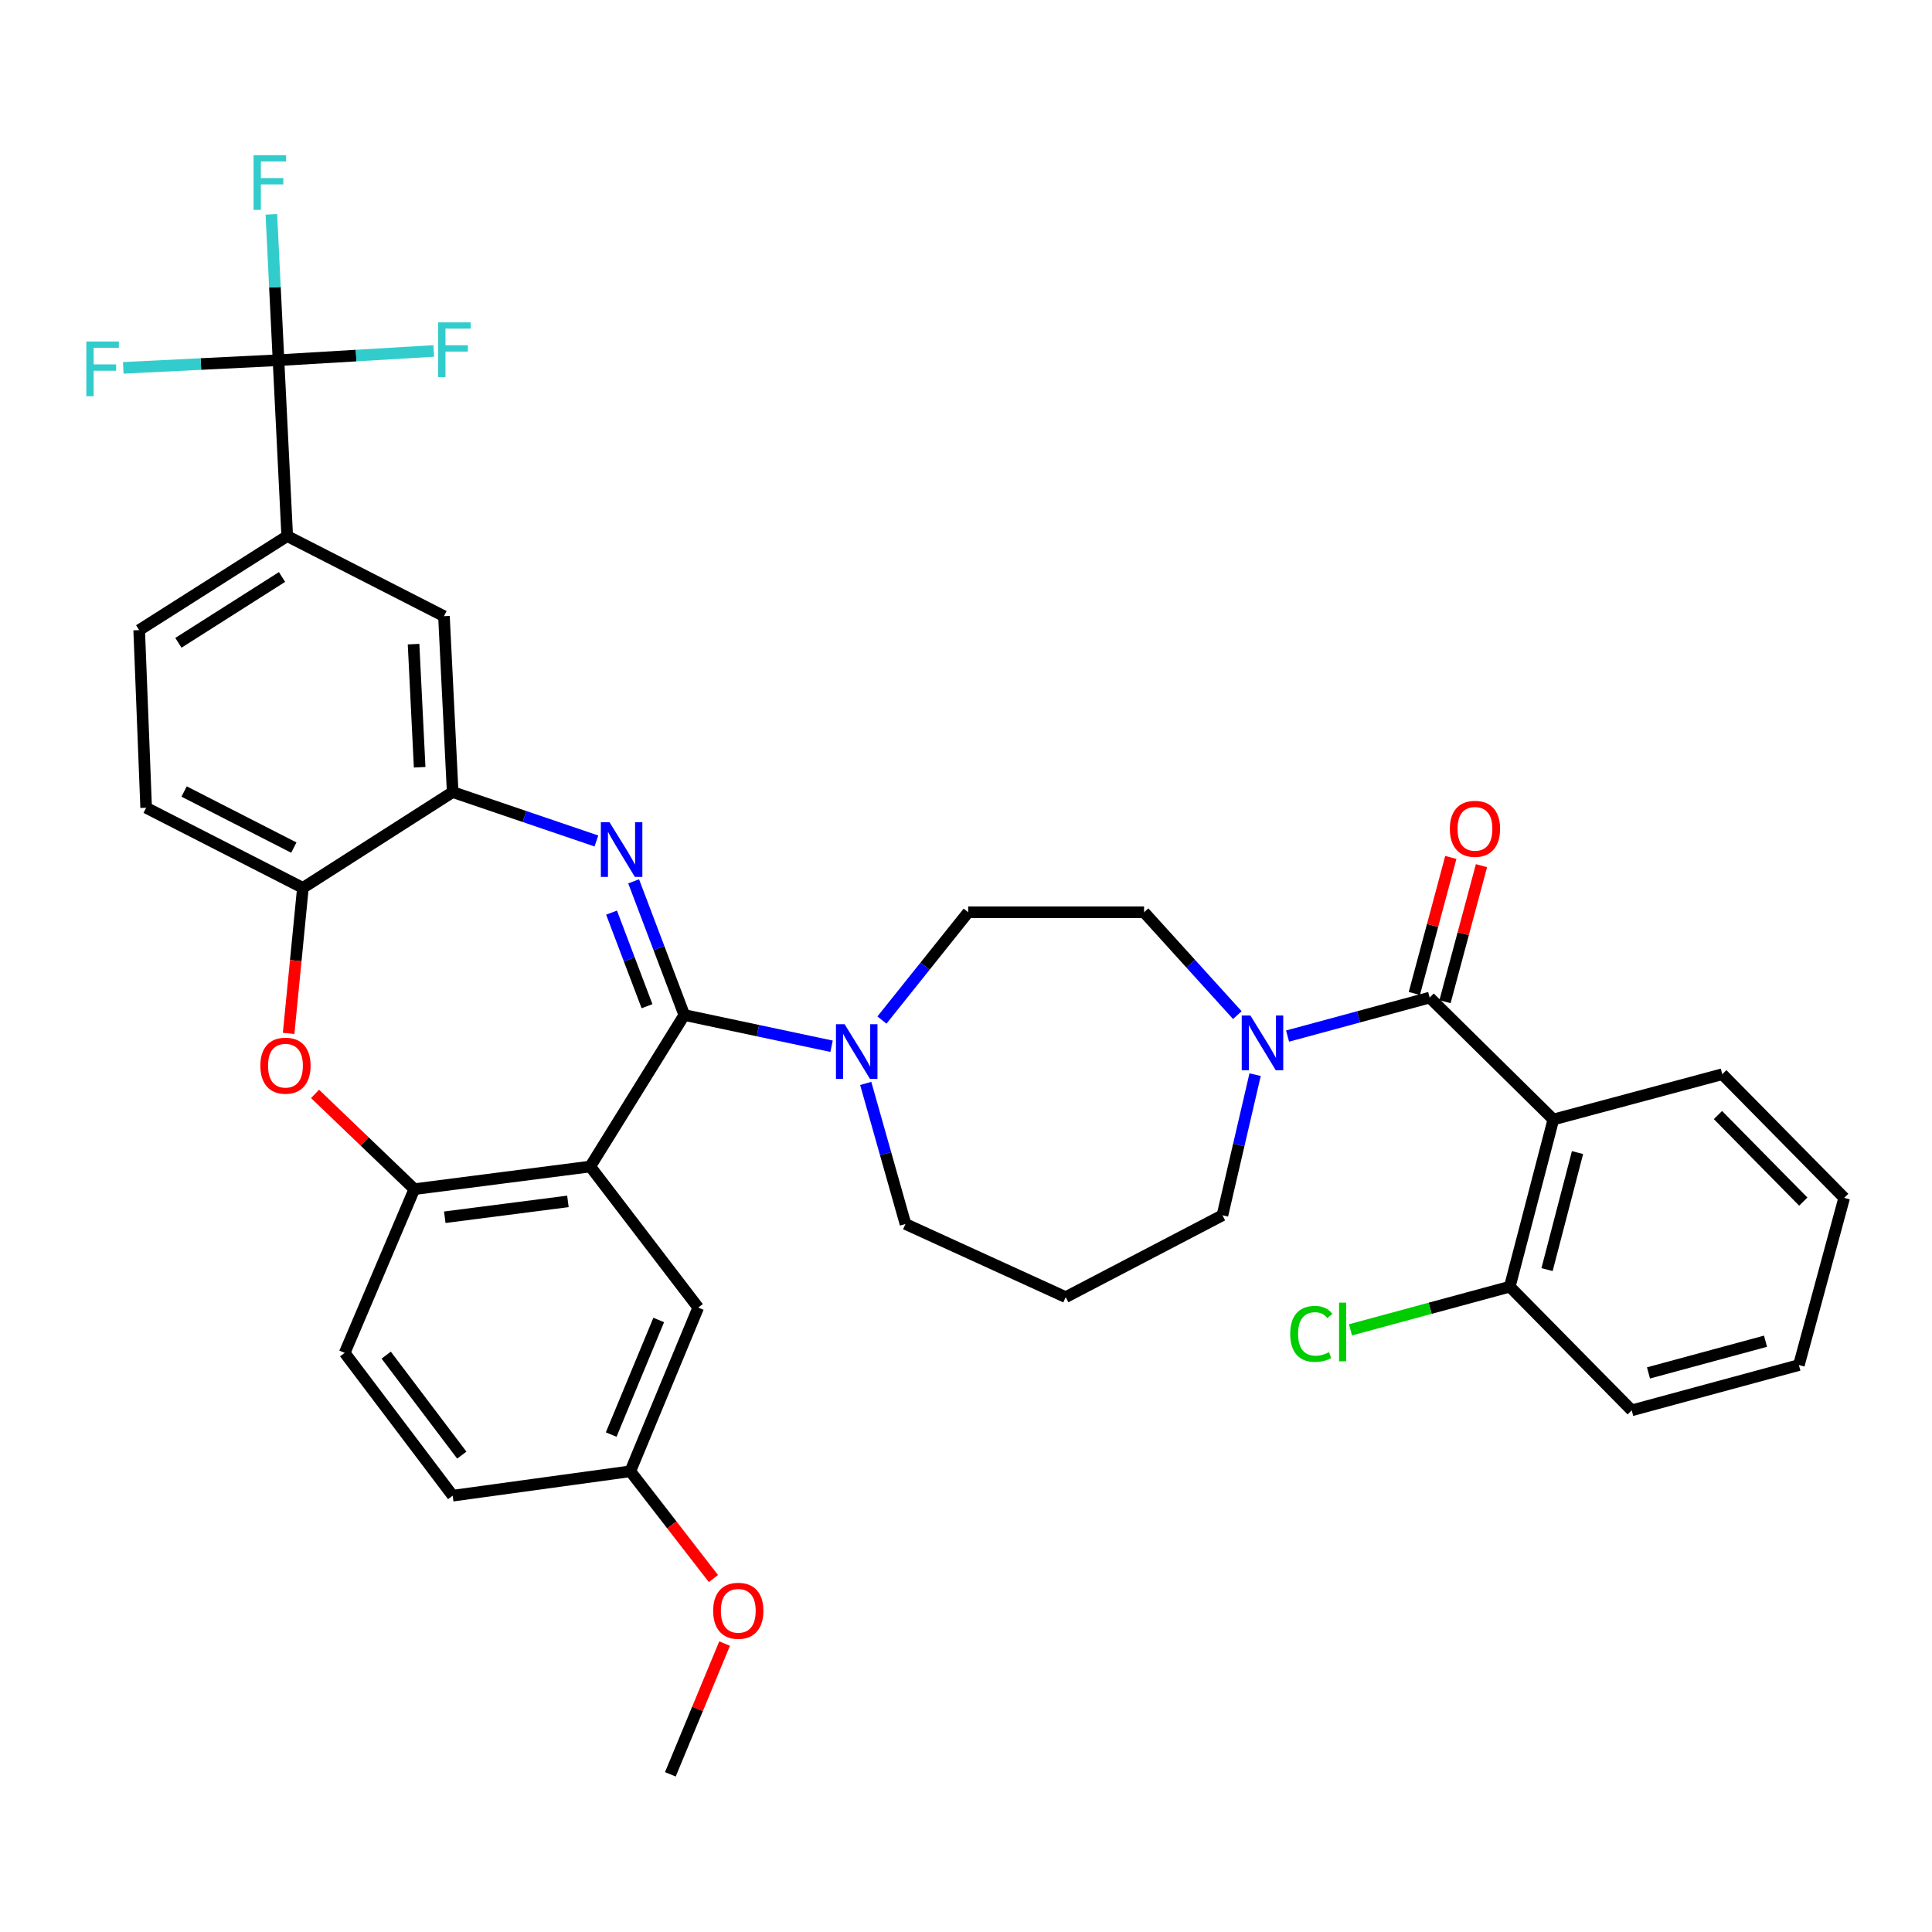 <?xml version='1.0' encoding='iso-8859-1'?>
<svg version='1.1' baseProfile='full'
              xmlns='http://www.w3.org/2000/svg'
                      xmlns:rdkit='http://www.rdkit.org/xml'
                      xmlns:xlink='http://www.w3.org/1999/xlink'
                  xml:space='preserve'
width='1000px' height='1000px' viewBox='0 0 1000 1000'>
<!-- END OF HEADER -->
<rect style='opacity:1.0;fill:#FFFFFF;stroke:none' width='1000' height='1000' x='0' y='0'> </rect>
<path class='bond-0' d='M 844.57,729.992 L 931.104,706.551' style='fill:none;fill-rule:evenodd;stroke:#000000;stroke-width:6px;stroke-linecap:butt;stroke-linejoin:miter;stroke-opacity:1' />
<path class='bond-0' d='M 853.254,710.617 L 913.828,694.208' style='fill:none;fill-rule:evenodd;stroke:#000000;stroke-width:6px;stroke-linecap:butt;stroke-linejoin:miter;stroke-opacity:1' />
<path class='bond-1' d='M 844.57,729.992 L 781.467,665.986' style='fill:none;fill-rule:evenodd;stroke:#000000;stroke-width:6px;stroke-linecap:butt;stroke-linejoin:miter;stroke-opacity:1' />
<path class='bond-2' d='M 649.643,556.24 L 641.188,592.633' style='fill:none;fill-rule:evenodd;stroke:#0000FF;stroke-width:6px;stroke-linecap:butt;stroke-linejoin:miter;stroke-opacity:1' />
<path class='bond-2' d='M 641.188,592.633 L 632.734,629.026' style='fill:none;fill-rule:evenodd;stroke:#000000;stroke-width:6px;stroke-linecap:butt;stroke-linejoin:miter;stroke-opacity:1' />
<path class='bond-3' d='M 666.445,536.274 L 703.222,526.311' style='fill:none;fill-rule:evenodd;stroke:#0000FF;stroke-width:6px;stroke-linecap:butt;stroke-linejoin:miter;stroke-opacity:1' />
<path class='bond-3' d='M 703.222,526.311 L 739.998,516.349' style='fill:none;fill-rule:evenodd;stroke:#000000;stroke-width:6px;stroke-linecap:butt;stroke-linejoin:miter;stroke-opacity:1' />
<path class='bond-4' d='M 640.443,525.427 L 616.306,498.802' style='fill:none;fill-rule:evenodd;stroke:#0000FF;stroke-width:6px;stroke-linecap:butt;stroke-linejoin:miter;stroke-opacity:1' />
<path class='bond-4' d='M 616.306,498.802 L 592.169,472.178' style='fill:none;fill-rule:evenodd;stroke:#000000;stroke-width:6px;stroke-linecap:butt;stroke-linejoin:miter;stroke-opacity:1' />
<path class='bond-5' d='M 747.934,518.476 L 757.372,483.269' style='fill:none;fill-rule:evenodd;stroke:#000000;stroke-width:6px;stroke-linecap:butt;stroke-linejoin:miter;stroke-opacity:1' />
<path class='bond-5' d='M 757.372,483.269 L 766.811,448.061' style='fill:none;fill-rule:evenodd;stroke:#FF0000;stroke-width:6px;stroke-linecap:butt;stroke-linejoin:miter;stroke-opacity:1' />
<path class='bond-5' d='M 732.063,514.222 L 741.502,479.014' style='fill:none;fill-rule:evenodd;stroke:#000000;stroke-width:6px;stroke-linecap:butt;stroke-linejoin:miter;stroke-opacity:1' />
<path class='bond-5' d='M 741.502,479.014 L 750.941,443.807' style='fill:none;fill-rule:evenodd;stroke:#FF0000;stroke-width:6px;stroke-linecap:butt;stroke-linejoin:miter;stroke-opacity:1' />
<path class='bond-6' d='M 739.998,516.349 L 804.005,579.452' style='fill:none;fill-rule:evenodd;stroke:#000000;stroke-width:6px;stroke-linecap:butt;stroke-linejoin:miter;stroke-opacity:1' />
<path class='bond-7' d='M 931.104,706.551 L 954.545,620.017' style='fill:none;fill-rule:evenodd;stroke:#000000;stroke-width:6px;stroke-linecap:butt;stroke-linejoin:miter;stroke-opacity:1' />
<path class='bond-8' d='M 954.545,620.017 L 891.443,556.011' style='fill:none;fill-rule:evenodd;stroke:#000000;stroke-width:6px;stroke-linecap:butt;stroke-linejoin:miter;stroke-opacity:1' />
<path class='bond-8' d='M 933.38,621.951 L 889.208,577.147' style='fill:none;fill-rule:evenodd;stroke:#000000;stroke-width:6px;stroke-linecap:butt;stroke-linejoin:miter;stroke-opacity:1' />
<path class='bond-9' d='M 148.662,277.476 L 144.152,186.432' style='fill:none;fill-rule:evenodd;stroke:#000000;stroke-width:6px;stroke-linecap:butt;stroke-linejoin:miter;stroke-opacity:1' />
<path class='bond-10' d='M 148.662,277.476 L 72.04,326.147' style='fill:none;fill-rule:evenodd;stroke:#000000;stroke-width:6px;stroke-linecap:butt;stroke-linejoin:miter;stroke-opacity:1' />
<path class='bond-10' d='M 145.978,298.645 L 92.343,332.715' style='fill:none;fill-rule:evenodd;stroke:#000000;stroke-width:6px;stroke-linecap:butt;stroke-linejoin:miter;stroke-opacity:1' />
<path class='bond-11' d='M 148.662,277.476 L 229.792,318.936' style='fill:none;fill-rule:evenodd;stroke:#000000;stroke-width:6px;stroke-linecap:butt;stroke-linejoin:miter;stroke-opacity:1' />
<path class='bond-12' d='M 72.04,326.147 L 75.646,418.094' style='fill:none;fill-rule:evenodd;stroke:#000000;stroke-width:6px;stroke-linecap:butt;stroke-linejoin:miter;stroke-opacity:1' />
<path class='bond-13' d='M 75.646,418.094 L 156.776,459.563' style='fill:none;fill-rule:evenodd;stroke:#000000;stroke-width:6px;stroke-linecap:butt;stroke-linejoin:miter;stroke-opacity:1' />
<path class='bond-13' d='M 95.293,409.684 L 152.085,438.713' style='fill:none;fill-rule:evenodd;stroke:#000000;stroke-width:6px;stroke-linecap:butt;stroke-linejoin:miter;stroke-opacity:1' />
<path class='bond-14' d='M 229.792,318.936 L 234.301,409.979' style='fill:none;fill-rule:evenodd;stroke:#000000;stroke-width:6px;stroke-linecap:butt;stroke-linejoin:miter;stroke-opacity:1' />
<path class='bond-14' d='M 214.058,333.405 L 217.215,397.135' style='fill:none;fill-rule:evenodd;stroke:#000000;stroke-width:6px;stroke-linecap:butt;stroke-linejoin:miter;stroke-opacity:1' />
<path class='bond-15' d='M 156.776,459.563 L 234.301,409.979' style='fill:none;fill-rule:evenodd;stroke:#000000;stroke-width:6px;stroke-linecap:butt;stroke-linejoin:miter;stroke-opacity:1' />
<path class='bond-16' d='M 156.776,459.563 L 153.083,497.222' style='fill:none;fill-rule:evenodd;stroke:#000000;stroke-width:6px;stroke-linecap:butt;stroke-linejoin:miter;stroke-opacity:1' />
<path class='bond-16' d='M 153.083,497.222 L 149.389,534.881' style='fill:none;fill-rule:evenodd;stroke:#FF0000;stroke-width:6px;stroke-linecap:butt;stroke-linejoin:miter;stroke-opacity:1' />
<path class='bond-17' d='M 234.301,409.979 L 271.496,422.634' style='fill:none;fill-rule:evenodd;stroke:#000000;stroke-width:6px;stroke-linecap:butt;stroke-linejoin:miter;stroke-opacity:1' />
<path class='bond-17' d='M 271.496,422.634 L 308.691,435.288' style='fill:none;fill-rule:evenodd;stroke:#0000FF;stroke-width:6px;stroke-linecap:butt;stroke-linejoin:miter;stroke-opacity:1' />
<path class='bond-18' d='M 327.973,456.177 L 341.081,490.772' style='fill:none;fill-rule:evenodd;stroke:#0000FF;stroke-width:6px;stroke-linecap:butt;stroke-linejoin:miter;stroke-opacity:1' />
<path class='bond-18' d='M 341.081,490.772 L 354.19,525.368' style='fill:none;fill-rule:evenodd;stroke:#000000;stroke-width:6px;stroke-linecap:butt;stroke-linejoin:miter;stroke-opacity:1' />
<path class='bond-18' d='M 316.541,472.378 L 325.717,496.594' style='fill:none;fill-rule:evenodd;stroke:#0000FF;stroke-width:6px;stroke-linecap:butt;stroke-linejoin:miter;stroke-opacity:1' />
<path class='bond-18' d='M 325.717,496.594 L 334.893,520.811' style='fill:none;fill-rule:evenodd;stroke:#000000;stroke-width:6px;stroke-linecap:butt;stroke-linejoin:miter;stroke-opacity:1' />
<path class='bond-19' d='M 163.069,566.199 L 188.768,590.853' style='fill:none;fill-rule:evenodd;stroke:#FF0000;stroke-width:6px;stroke-linecap:butt;stroke-linejoin:miter;stroke-opacity:1' />
<path class='bond-19' d='M 188.768,590.853 L 214.466,615.508' style='fill:none;fill-rule:evenodd;stroke:#000000;stroke-width:6px;stroke-linecap:butt;stroke-linejoin:miter;stroke-opacity:1' />
<path class='bond-20' d='M 354.19,525.368 L 305.51,603.787' style='fill:none;fill-rule:evenodd;stroke:#000000;stroke-width:6px;stroke-linecap:butt;stroke-linejoin:miter;stroke-opacity:1' />
<path class='bond-21' d='M 354.19,525.368 L 392.302,533.452' style='fill:none;fill-rule:evenodd;stroke:#000000;stroke-width:6px;stroke-linecap:butt;stroke-linejoin:miter;stroke-opacity:1' />
<path class='bond-21' d='M 392.302,533.452 L 430.415,541.537' style='fill:none;fill-rule:evenodd;stroke:#0000FF;stroke-width:6px;stroke-linecap:butt;stroke-linejoin:miter;stroke-opacity:1' />
<path class='bond-22' d='M 305.51,603.787 L 214.466,615.508' style='fill:none;fill-rule:evenodd;stroke:#000000;stroke-width:6px;stroke-linecap:butt;stroke-linejoin:miter;stroke-opacity:1' />
<path class='bond-22' d='M 293.951,621.841 L 230.221,630.046' style='fill:none;fill-rule:evenodd;stroke:#000000;stroke-width:6px;stroke-linecap:butt;stroke-linejoin:miter;stroke-opacity:1' />
<path class='bond-23' d='M 305.51,603.787 L 361.401,676.803' style='fill:none;fill-rule:evenodd;stroke:#000000;stroke-width:6px;stroke-linecap:butt;stroke-linejoin:miter;stroke-opacity:1' />
<path class='bond-24' d='M 214.466,615.508 L 178.41,700.244' style='fill:none;fill-rule:evenodd;stroke:#000000;stroke-width:6px;stroke-linecap:butt;stroke-linejoin:miter;stroke-opacity:1' />
<path class='bond-25' d='M 178.41,700.244 L 234.301,774.163' style='fill:none;fill-rule:evenodd;stroke:#000000;stroke-width:6px;stroke-linecap:butt;stroke-linejoin:miter;stroke-opacity:1' />
<path class='bond-25' d='M 199.9,701.422 L 239.024,753.166' style='fill:none;fill-rule:evenodd;stroke:#000000;stroke-width:6px;stroke-linecap:butt;stroke-linejoin:miter;stroke-opacity:1' />
<path class='bond-26' d='M 234.301,774.163 L 326.249,761.539' style='fill:none;fill-rule:evenodd;stroke:#000000;stroke-width:6px;stroke-linecap:butt;stroke-linejoin:miter;stroke-opacity:1' />
<path class='bond-27' d='M 326.249,761.539 L 347.758,789.299' style='fill:none;fill-rule:evenodd;stroke:#000000;stroke-width:6px;stroke-linecap:butt;stroke-linejoin:miter;stroke-opacity:1' />
<path class='bond-27' d='M 347.758,789.299 L 369.268,817.059' style='fill:none;fill-rule:evenodd;stroke:#FF0000;stroke-width:6px;stroke-linecap:butt;stroke-linejoin:miter;stroke-opacity:1' />
<path class='bond-28' d='M 326.249,761.539 L 361.401,676.803' style='fill:none;fill-rule:evenodd;stroke:#000000;stroke-width:6px;stroke-linecap:butt;stroke-linejoin:miter;stroke-opacity:1' />
<path class='bond-28' d='M 316.345,742.533 L 340.952,683.217' style='fill:none;fill-rule:evenodd;stroke:#000000;stroke-width:6px;stroke-linecap:butt;stroke-linejoin:miter;stroke-opacity:1' />
<path class='bond-29' d='M 456.484,527.986 L 478.805,500.082' style='fill:none;fill-rule:evenodd;stroke:#0000FF;stroke-width:6px;stroke-linecap:butt;stroke-linejoin:miter;stroke-opacity:1' />
<path class='bond-29' d='M 478.805,500.082 L 501.125,472.178' style='fill:none;fill-rule:evenodd;stroke:#000000;stroke-width:6px;stroke-linecap:butt;stroke-linejoin:miter;stroke-opacity:1' />
<path class='bond-30' d='M 448.096,560.778 L 458.385,597.157' style='fill:none;fill-rule:evenodd;stroke:#0000FF;stroke-width:6px;stroke-linecap:butt;stroke-linejoin:miter;stroke-opacity:1' />
<path class='bond-30' d='M 458.385,597.157 L 468.675,633.536' style='fill:none;fill-rule:evenodd;stroke:#000000;stroke-width:6px;stroke-linecap:butt;stroke-linejoin:miter;stroke-opacity:1' />
<path class='bond-31' d='M 551.604,671.399 L 468.675,633.536' style='fill:none;fill-rule:evenodd;stroke:#000000;stroke-width:6px;stroke-linecap:butt;stroke-linejoin:miter;stroke-opacity:1' />
<path class='bond-32' d='M 551.604,671.399 L 632.734,629.026' style='fill:none;fill-rule:evenodd;stroke:#000000;stroke-width:6px;stroke-linecap:butt;stroke-linejoin:miter;stroke-opacity:1' />
<path class='bond-33' d='M 501.125,472.178 L 592.169,472.178' style='fill:none;fill-rule:evenodd;stroke:#000000;stroke-width:6px;stroke-linecap:butt;stroke-linejoin:miter;stroke-opacity:1' />
<path class='bond-34' d='M 375.056,850.713 L 361.017,884.55' style='fill:none;fill-rule:evenodd;stroke:#FF0000;stroke-width:6px;stroke-linecap:butt;stroke-linejoin:miter;stroke-opacity:1' />
<path class='bond-34' d='M 361.017,884.55 L 346.979,918.387' style='fill:none;fill-rule:evenodd;stroke:#000000;stroke-width:6px;stroke-linecap:butt;stroke-linejoin:miter;stroke-opacity:1' />
<path class='bond-35' d='M 144.152,186.432 L 142.305,148.689' style='fill:none;fill-rule:evenodd;stroke:#000000;stroke-width:6px;stroke-linecap:butt;stroke-linejoin:miter;stroke-opacity:1' />
<path class='bond-35' d='M 142.305,148.689 L 140.458,110.946' style='fill:none;fill-rule:evenodd;stroke:#33CCCC;stroke-width:6px;stroke-linecap:butt;stroke-linejoin:miter;stroke-opacity:1' />
<path class='bond-36' d='M 144.152,186.432 L 184.324,184.044' style='fill:none;fill-rule:evenodd;stroke:#000000;stroke-width:6px;stroke-linecap:butt;stroke-linejoin:miter;stroke-opacity:1' />
<path class='bond-36' d='M 184.324,184.044 L 224.496,181.655' style='fill:none;fill-rule:evenodd;stroke:#33CCCC;stroke-width:6px;stroke-linecap:butt;stroke-linejoin:miter;stroke-opacity:1' />
<path class='bond-37' d='M 144.152,186.432 L 103.98,188.418' style='fill:none;fill-rule:evenodd;stroke:#000000;stroke-width:6px;stroke-linecap:butt;stroke-linejoin:miter;stroke-opacity:1' />
<path class='bond-37' d='M 103.98,188.418 L 63.807,190.403' style='fill:none;fill-rule:evenodd;stroke:#33CCCC;stroke-width:6px;stroke-linecap:butt;stroke-linejoin:miter;stroke-opacity:1' />
<path class='bond-38' d='M 891.443,556.011 L 804.005,579.452' style='fill:none;fill-rule:evenodd;stroke:#000000;stroke-width:6px;stroke-linecap:butt;stroke-linejoin:miter;stroke-opacity:1' />
<path class='bond-39' d='M 804.005,579.452 L 781.467,665.986' style='fill:none;fill-rule:evenodd;stroke:#000000;stroke-width:6px;stroke-linecap:butt;stroke-linejoin:miter;stroke-opacity:1' />
<path class='bond-39' d='M 816.524,596.573 L 800.748,657.147' style='fill:none;fill-rule:evenodd;stroke:#000000;stroke-width:6px;stroke-linecap:butt;stroke-linejoin:miter;stroke-opacity:1' />
<path class='bond-40' d='M 781.467,665.986 L 740.241,677.154' style='fill:none;fill-rule:evenodd;stroke:#000000;stroke-width:6px;stroke-linecap:butt;stroke-linejoin:miter;stroke-opacity:1' />
<path class='bond-40' d='M 740.241,677.154 L 699.014,688.321' style='fill:none;fill-rule:evenodd;stroke:#00CC00;stroke-width:6px;stroke-linecap:butt;stroke-linejoin:miter;stroke-opacity:1' />
<path  class='atom-1' d='M 647.204 525.63
L 656.484 540.63
Q 657.404 542.11, 658.884 544.79
Q 660.364 547.47, 660.444 547.63
L 660.444 525.63
L 664.204 525.63
L 664.204 553.95
L 660.324 553.95
L 650.364 537.55
Q 649.204 535.63, 647.964 533.43
Q 646.764 531.23, 646.404 530.55
L 646.404 553.95
L 642.724 553.95
L 642.724 525.63
L 647.204 525.63
' fill='#0000FF'/>
<path  class='atom-3' d='M 750.439 428.991
Q 750.439 422.191, 753.799 418.391
Q 757.159 414.591, 763.439 414.591
Q 769.719 414.591, 773.079 418.391
Q 776.439 422.191, 776.439 428.991
Q 776.439 435.871, 773.039 439.791
Q 769.639 443.671, 763.439 443.671
Q 757.199 443.671, 753.799 439.791
Q 750.439 435.911, 750.439 428.991
M 763.439 440.471
Q 767.759 440.471, 770.079 437.591
Q 772.439 434.671, 772.439 428.991
Q 772.439 423.431, 770.079 420.631
Q 767.759 417.791, 763.439 417.791
Q 759.119 417.791, 756.759 420.591
Q 754.439 423.391, 754.439 428.991
Q 754.439 434.711, 756.759 437.591
Q 759.119 440.471, 763.439 440.471
' fill='#FF0000'/>
<path  class='atom-12' d='M 315.48 425.568
L 324.76 440.568
Q 325.68 442.048, 327.16 444.728
Q 328.64 447.408, 328.72 447.568
L 328.72 425.568
L 332.48 425.568
L 332.48 453.888
L 328.6 453.888
L 318.64 437.488
Q 317.48 435.568, 316.24 433.368
Q 315.04 431.168, 314.68 430.488
L 314.68 453.888
L 311 453.888
L 311 425.568
L 315.48 425.568
' fill='#0000FF'/>
<path  class='atom-13' d='M 134.758 551.59
Q 134.758 544.79, 138.118 540.99
Q 141.478 537.19, 147.758 537.19
Q 154.038 537.19, 157.398 540.99
Q 160.758 544.79, 160.758 551.59
Q 160.758 558.47, 157.358 562.39
Q 153.958 566.27, 147.758 566.27
Q 141.518 566.27, 138.118 562.39
Q 134.758 558.51, 134.758 551.59
M 147.758 563.07
Q 152.078 563.07, 154.398 560.19
Q 156.758 557.27, 156.758 551.59
Q 156.758 546.03, 154.398 543.23
Q 152.078 540.39, 147.758 540.39
Q 143.438 540.39, 141.078 543.19
Q 138.758 545.99, 138.758 551.59
Q 138.758 557.31, 141.078 560.19
Q 143.438 563.07, 147.758 563.07
' fill='#FF0000'/>
<path  class='atom-21' d='M 437.175 530.139
L 446.455 545.139
Q 447.375 546.619, 448.855 549.299
Q 450.335 551.979, 450.415 552.139
L 450.415 530.139
L 454.175 530.139
L 454.175 558.459
L 450.295 558.459
L 440.335 542.059
Q 439.175 540.139, 437.935 537.939
Q 436.735 535.739, 436.375 535.059
L 436.375 558.459
L 432.695 558.459
L 432.695 530.139
L 437.175 530.139
' fill='#0000FF'/>
<path  class='atom-27' d='M 369.131 833.74
Q 369.131 826.94, 372.491 823.14
Q 375.851 819.34, 382.131 819.34
Q 388.411 819.34, 391.771 823.14
Q 395.131 826.94, 395.131 833.74
Q 395.131 840.62, 391.731 844.54
Q 388.331 848.42, 382.131 848.42
Q 375.891 848.42, 372.491 844.54
Q 369.131 840.66, 369.131 833.74
M 382.131 845.22
Q 386.451 845.22, 388.771 842.34
Q 391.131 839.42, 391.131 833.74
Q 391.131 828.18, 388.771 825.38
Q 386.451 822.54, 382.131 822.54
Q 377.811 822.54, 375.451 825.34
Q 373.131 828.14, 373.131 833.74
Q 373.131 839.46, 375.451 842.34
Q 377.811 845.22, 382.131 845.22
' fill='#FF0000'/>
<path  class='atom-30' d='M 131.232 80.325
L 148.072 80.325
L 148.072 83.564
L 135.032 83.564
L 135.032 92.165
L 146.632 92.165
L 146.632 95.445
L 135.032 95.445
L 135.032 108.645
L 131.232 108.645
L 131.232 80.325
' fill='#33CCCC'/>
<path  class='atom-31' d='M 226.776 166.859
L 243.616 166.859
L 243.616 170.099
L 230.576 170.099
L 230.576 178.699
L 242.176 178.699
L 242.176 181.979
L 230.576 181.979
L 230.576 195.179
L 226.776 195.179
L 226.776 166.859
' fill='#33CCCC'/>
<path  class='atom-32' d='M 44.689 176.772
L 61.529 176.772
L 61.529 180.012
L 48.489 180.012
L 48.489 188.612
L 60.089 188.612
L 60.089 191.892
L 48.489 191.892
L 48.489 205.092
L 44.689 205.092
L 44.689 176.772
' fill='#33CCCC'/>
<path  class='atom-36' d='M 667.813 690.407
Q 667.813 683.367, 671.093 679.687
Q 674.413 675.967, 680.693 675.967
Q 686.533 675.967, 689.653 680.087
L 687.013 682.247
Q 684.733 679.247, 680.693 679.247
Q 676.413 679.247, 674.133 682.127
Q 671.893 684.967, 671.893 690.407
Q 671.893 696.007, 674.213 698.887
Q 676.573 701.767, 681.133 701.767
Q 684.253 701.767, 687.893 699.887
L 689.013 702.887
Q 687.533 703.847, 685.293 704.407
Q 683.053 704.967, 680.573 704.967
Q 674.413 704.967, 671.093 701.207
Q 667.813 697.447, 667.813 690.407
' fill='#00CC00'/>
<path  class='atom-36' d='M 693.093 674.247
L 696.773 674.247
L 696.773 704.607
L 693.093 704.607
L 693.093 674.247
' fill='#00CC00'/>
</svg>
